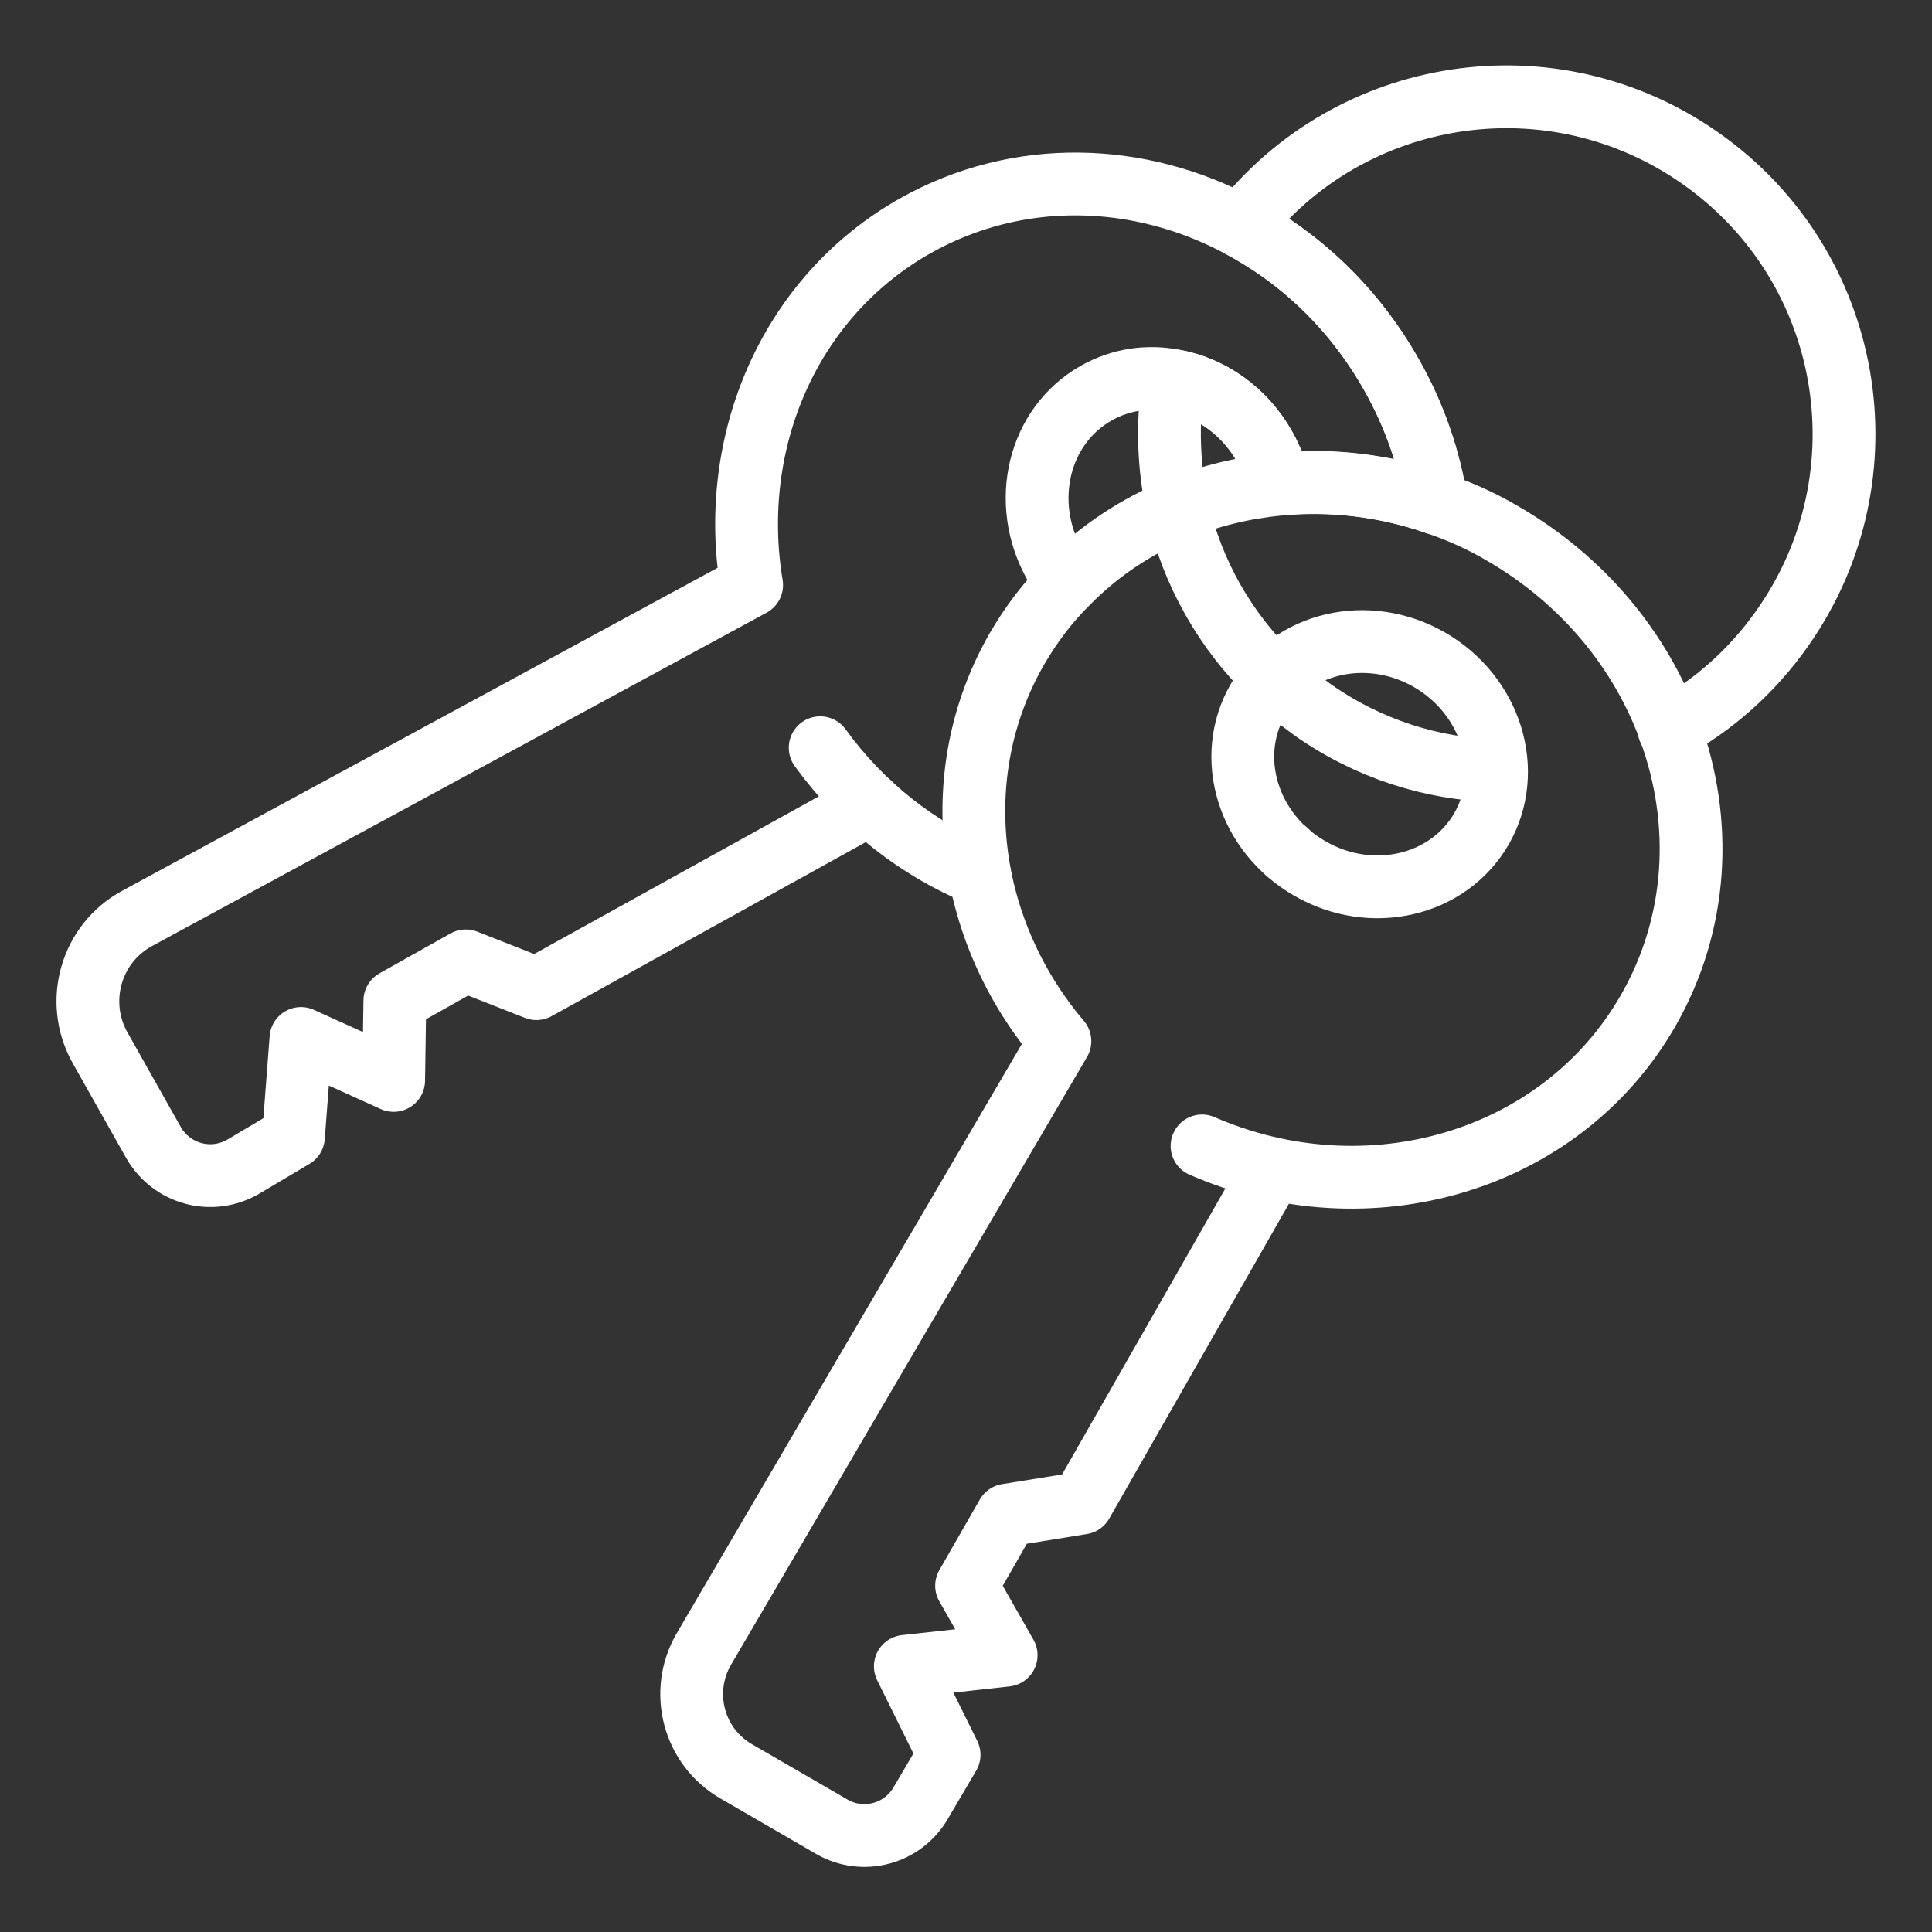 <svg width="40" height="40" viewBox="0 0 40 40" fill="none" xmlns="http://www.w3.org/2000/svg">
<rect x="0" y="0" width="40" height="40" fill="#333333" stroke="none"/>
<path d="M16.981 15.481C17.85 16.681 19.006 17.581 20.281 18.106" stroke="#ffffff" stroke-width="1.3" stroke-miterlimit="10" stroke-linecap="round" stroke-linejoin="round"/>
<path d="M26.637 17.631V17.625" stroke="#ffffff" stroke-width="1.3" stroke-miterlimit="10" stroke-linecap="round" stroke-linejoin="round"/>
<path d="M18.012 16.644L11.106 20.469L9.644 19.894L8.175 20.719L8.15 22.369L6.231 21.5L6.075 23.538L5.044 24.15C4.388 24.538 3.55 24.312 3.175 23.65L2.069 21.688C1.538 20.738 1.881 19.531 2.844 19.012L15.562 12.113C15.069 9.15 16.337 6.15 18.95 4.675C21.081 3.475 23.6 3.562 25.688 4.688C26.944 5.356 28.044 6.4 28.812 7.763C29.294 8.613 29.6 9.519 29.738 10.419" stroke="#ffffff" stroke-width="1.3" stroke-miterlimit="10" stroke-linecap="round" stroke-linejoin="round"/>
<path d="M26.475 10.019C26.419 9.756 26.325 9.494 26.181 9.244C25.762 8.5 25.05 8.012 24.3 7.881C23.762 7.775 23.2 7.856 22.7 8.137C21.5 8.812 21.113 10.4 21.837 11.688C21.913 11.819 21.994 11.944 22.087 12.056" stroke="#ffffff" stroke-width="1.3" stroke-miterlimit="10" stroke-linecap="round" stroke-linejoin="round"/>
<path d="M26.35 24.2L22.4 31.119L20.85 31.369L20.012 32.831L20.831 34.269L18.744 34.5L19.65 36.331L19.062 37.331C18.688 37.975 17.863 38.194 17.219 37.819L15.244 36.675C14.356 36.163 14.056 35.025 14.575 34.138L21.944 21.556C20.006 19.269 19.556 16.038 21.056 13.431C21.35 12.925 21.7 12.463 22.1 12.069C22.756 11.4 23.538 10.887 24.394 10.537C25.05 10.262 25.762 10.094 26.488 10.025C27.556 9.925 28.675 10.05 29.75 10.425C30.212 10.581 30.675 10.787 31.119 11.05C32.788 12.019 33.975 13.481 34.569 15.113C35.263 17.006 35.163 19.113 34.119 20.931C32.312 24.069 28.319 25.219 24.887 23.725" stroke="#ffffff" stroke-width="1.3" stroke-miterlimit="10" stroke-linecap="round" stroke-linejoin="round"/>
<path d="M30.675 17.156C29.988 18.35 28.394 18.719 27.119 17.981C25.837 17.244 25.356 15.681 26.044 14.488C26.731 13.294 28.325 12.925 29.6 13.662C30.875 14.4 31.356 15.963 30.675 17.156Z" stroke="#ffffff" stroke-width="1.3" stroke-miterlimit="10" stroke-linecap="round" stroke-linejoin="round"/>
<path d="M34.556 15.106C35.462 14.613 36.275 13.9 36.906 13C39.125 9.844 38.369 5.5 35.212 3.281C32.15 1.125 27.962 1.769 25.688 4.688C26.944 5.356 28.044 6.4 28.812 7.763C29.294 8.613 29.6 9.519 29.738 10.419C28.663 10.044 27.544 9.919 26.475 10.019C26.419 9.756 26.325 9.494 26.181 9.244C25.762 8.5 25.05 8.012 24.3 7.881C24.156 8.769 24.194 9.669 24.381 10.531C24.681 11.844 25.363 13.075 26.381 14.037C26.625 14.275 26.894 14.488 27.175 14.694C28.337 15.512 29.663 15.925 30.981 15.956" stroke="#ffffff" stroke-width="1.3" stroke-miterlimit="10" stroke-linecap="round" stroke-linejoin="round"/>
</svg>

